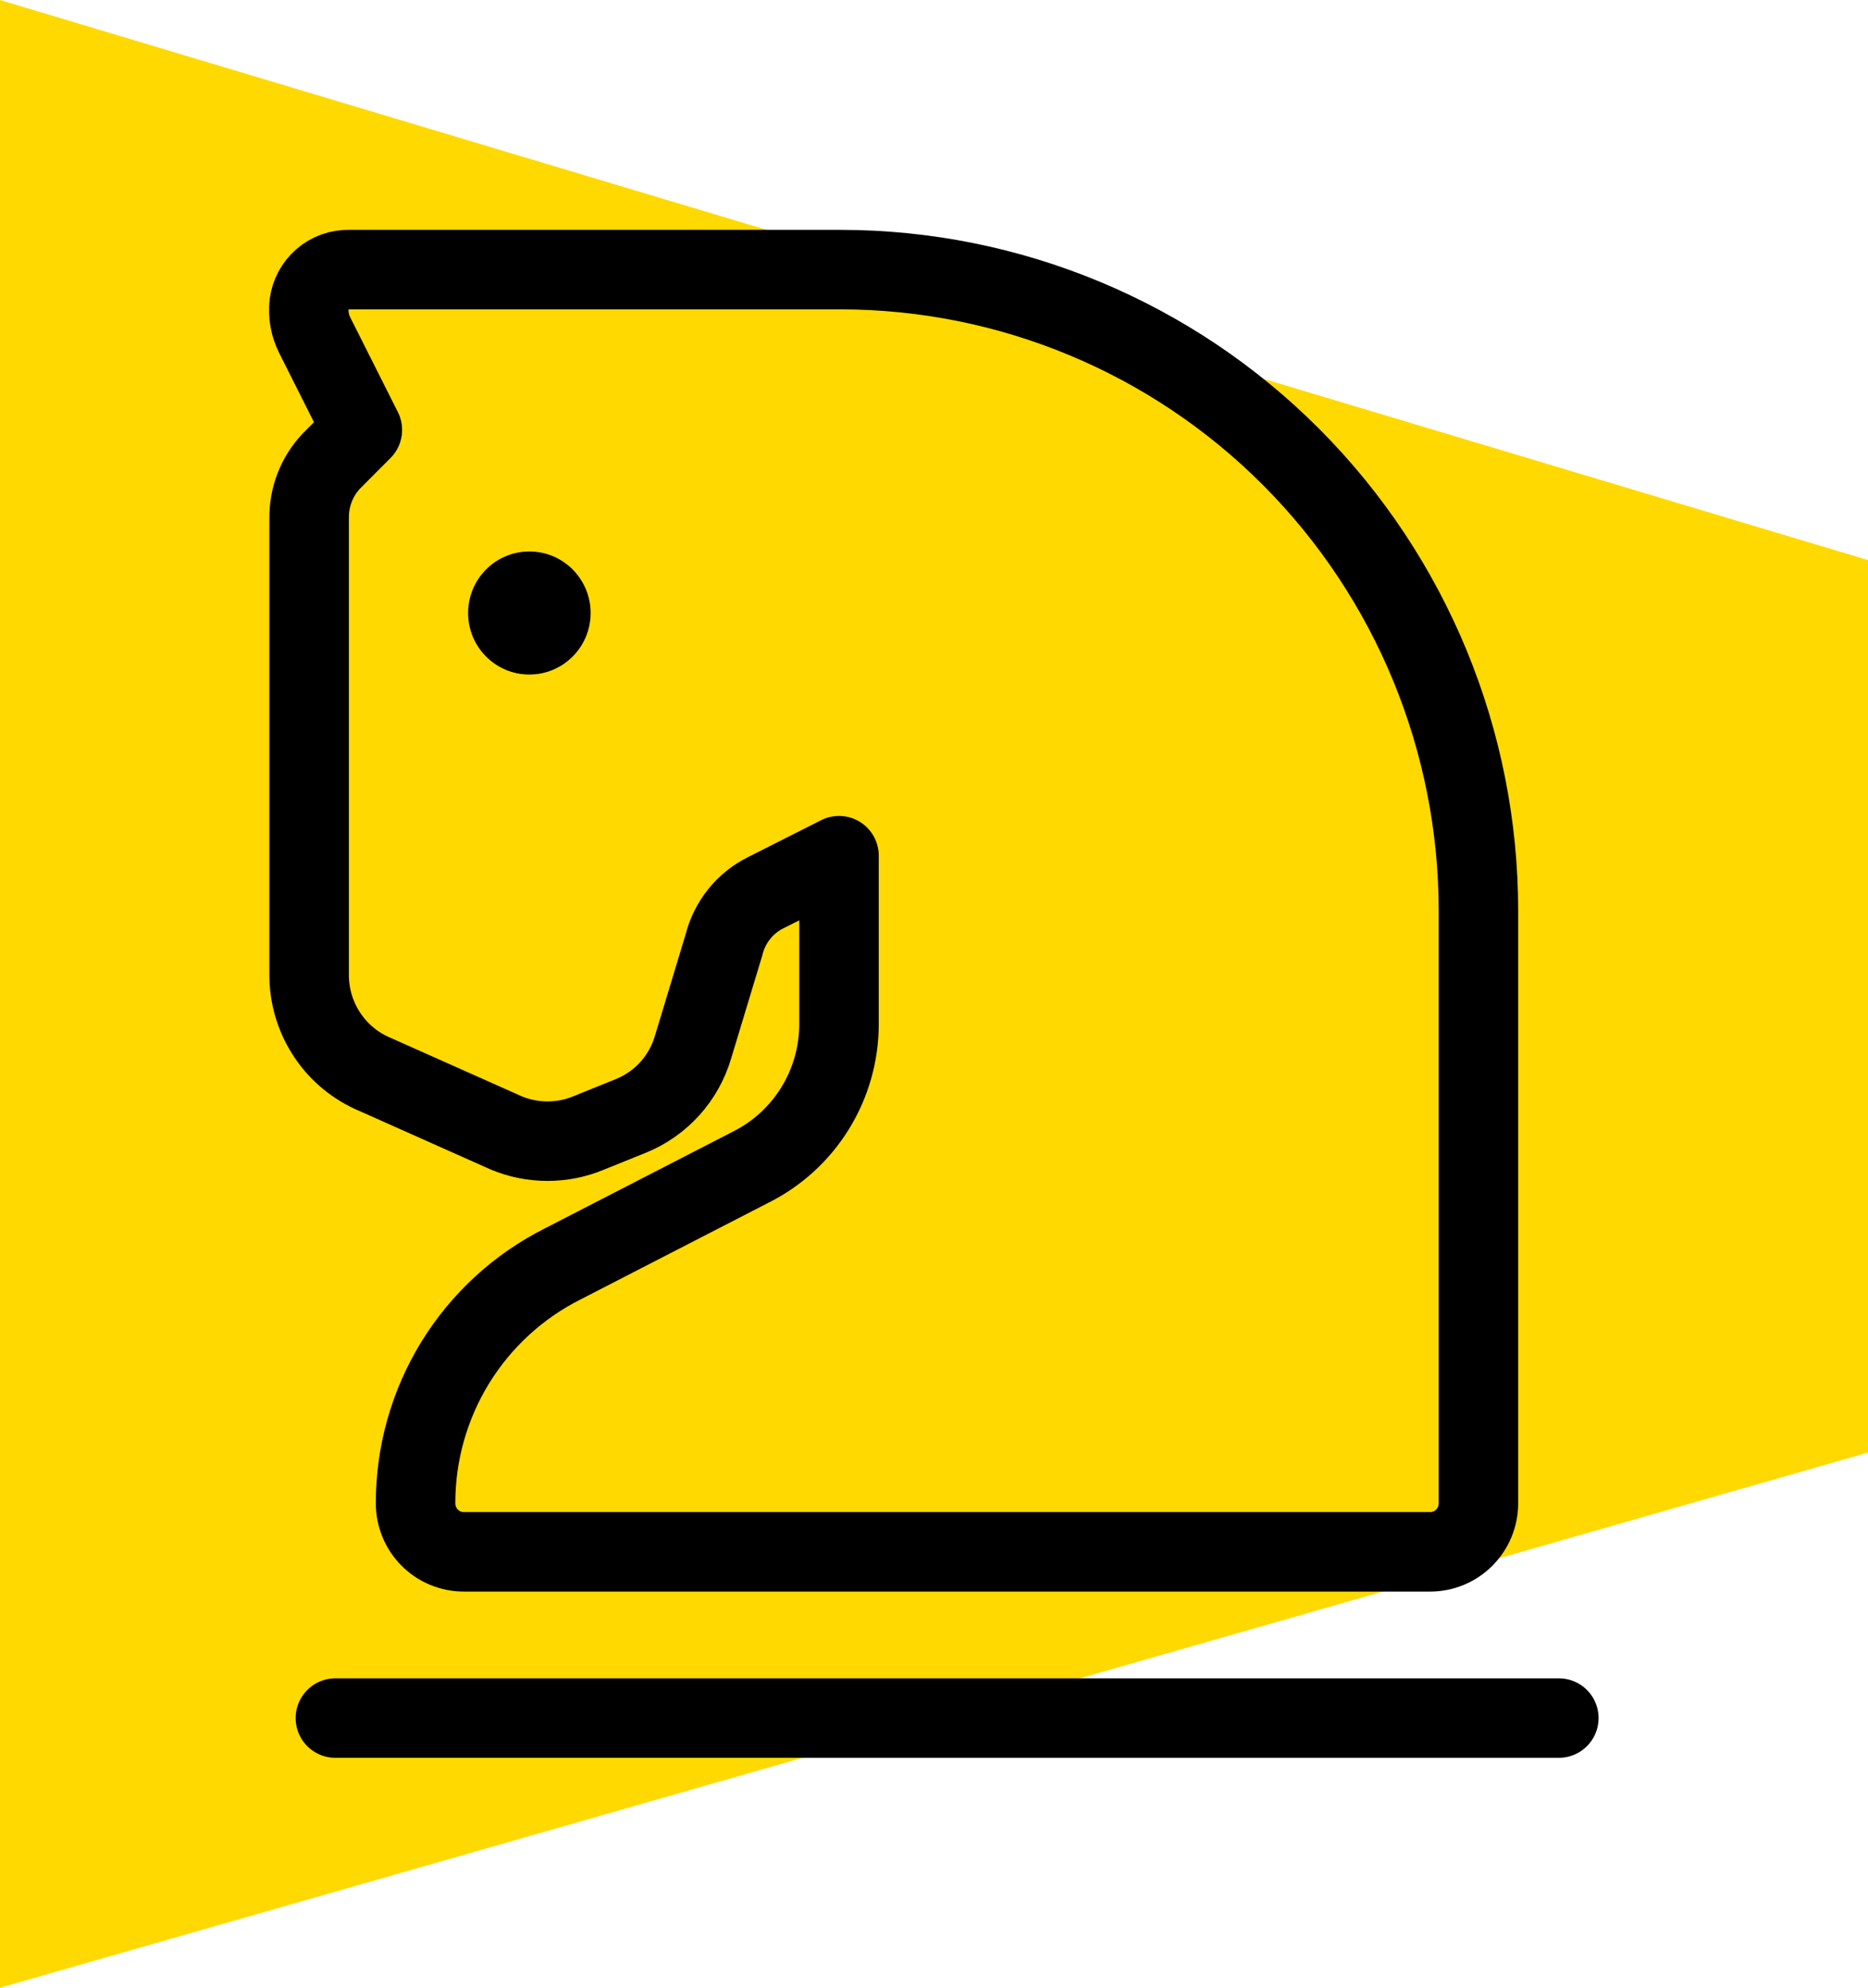 <svg width="47" height="50" viewBox="0 0 47 50" fill="none" xmlns="http://www.w3.org/2000/svg">
<path d="M47 36.538L0 50V0L47 14.089V36.538Z" fill="#FFD900"/>
<path d="M9.335 26.982L12.736 28.498C13.065 28.636 13.418 28.706 13.775 28.706C14.132 28.706 14.485 28.636 14.814 28.498L15.88 28.068C16.252 27.916 16.585 27.682 16.855 27.383C17.124 27.084 17.323 26.728 17.437 26.341L18.215 23.769C18.285 23.486 18.415 23.223 18.596 22.996C18.778 22.769 19.006 22.584 19.266 22.456L21.11 21.525V25.755C21.111 26.503 20.903 27.237 20.512 27.873C20.12 28.51 19.559 29.024 18.892 29.358L14.152 31.797C13.04 32.357 12.105 33.216 11.452 34.279C10.799 35.343 10.454 36.568 10.456 37.817C10.456 38.14 10.583 38.45 10.811 38.679C11.039 38.908 11.348 39.036 11.67 39.036H35.984C36.306 39.036 36.615 38.908 36.842 38.679C37.07 38.45 37.198 38.14 37.198 37.817V22.909C37.198 18.633 35.507 14.532 32.498 11.508C29.488 8.484 25.406 6.784 21.149 6.782H8.782C8.538 6.776 8.299 6.861 8.114 7.021C7.929 7.182 7.809 7.405 7.778 7.649C7.748 7.918 7.797 8.19 7.918 8.431L9.117 10.815L8.338 11.597C7.972 11.985 7.771 12.501 7.778 13.036V24.519C7.776 25.036 7.922 25.543 8.198 25.979C8.473 26.416 8.868 26.764 9.335 26.982Z" stroke="black" stroke-width="2" stroke-linejoin="round"/>
<path d="M13.319 16.968C14.17 16.968 14.86 16.275 14.86 15.42C14.86 14.565 14.17 13.872 13.319 13.872C12.468 13.872 11.778 14.565 11.778 15.42C11.778 16.275 12.468 16.968 13.319 16.968Z" fill="black"/>
<path d="M39.221 43.218H8.439" stroke="black" stroke-width="2" stroke-linecap="round" stroke-linejoin="round"/>
</svg>
